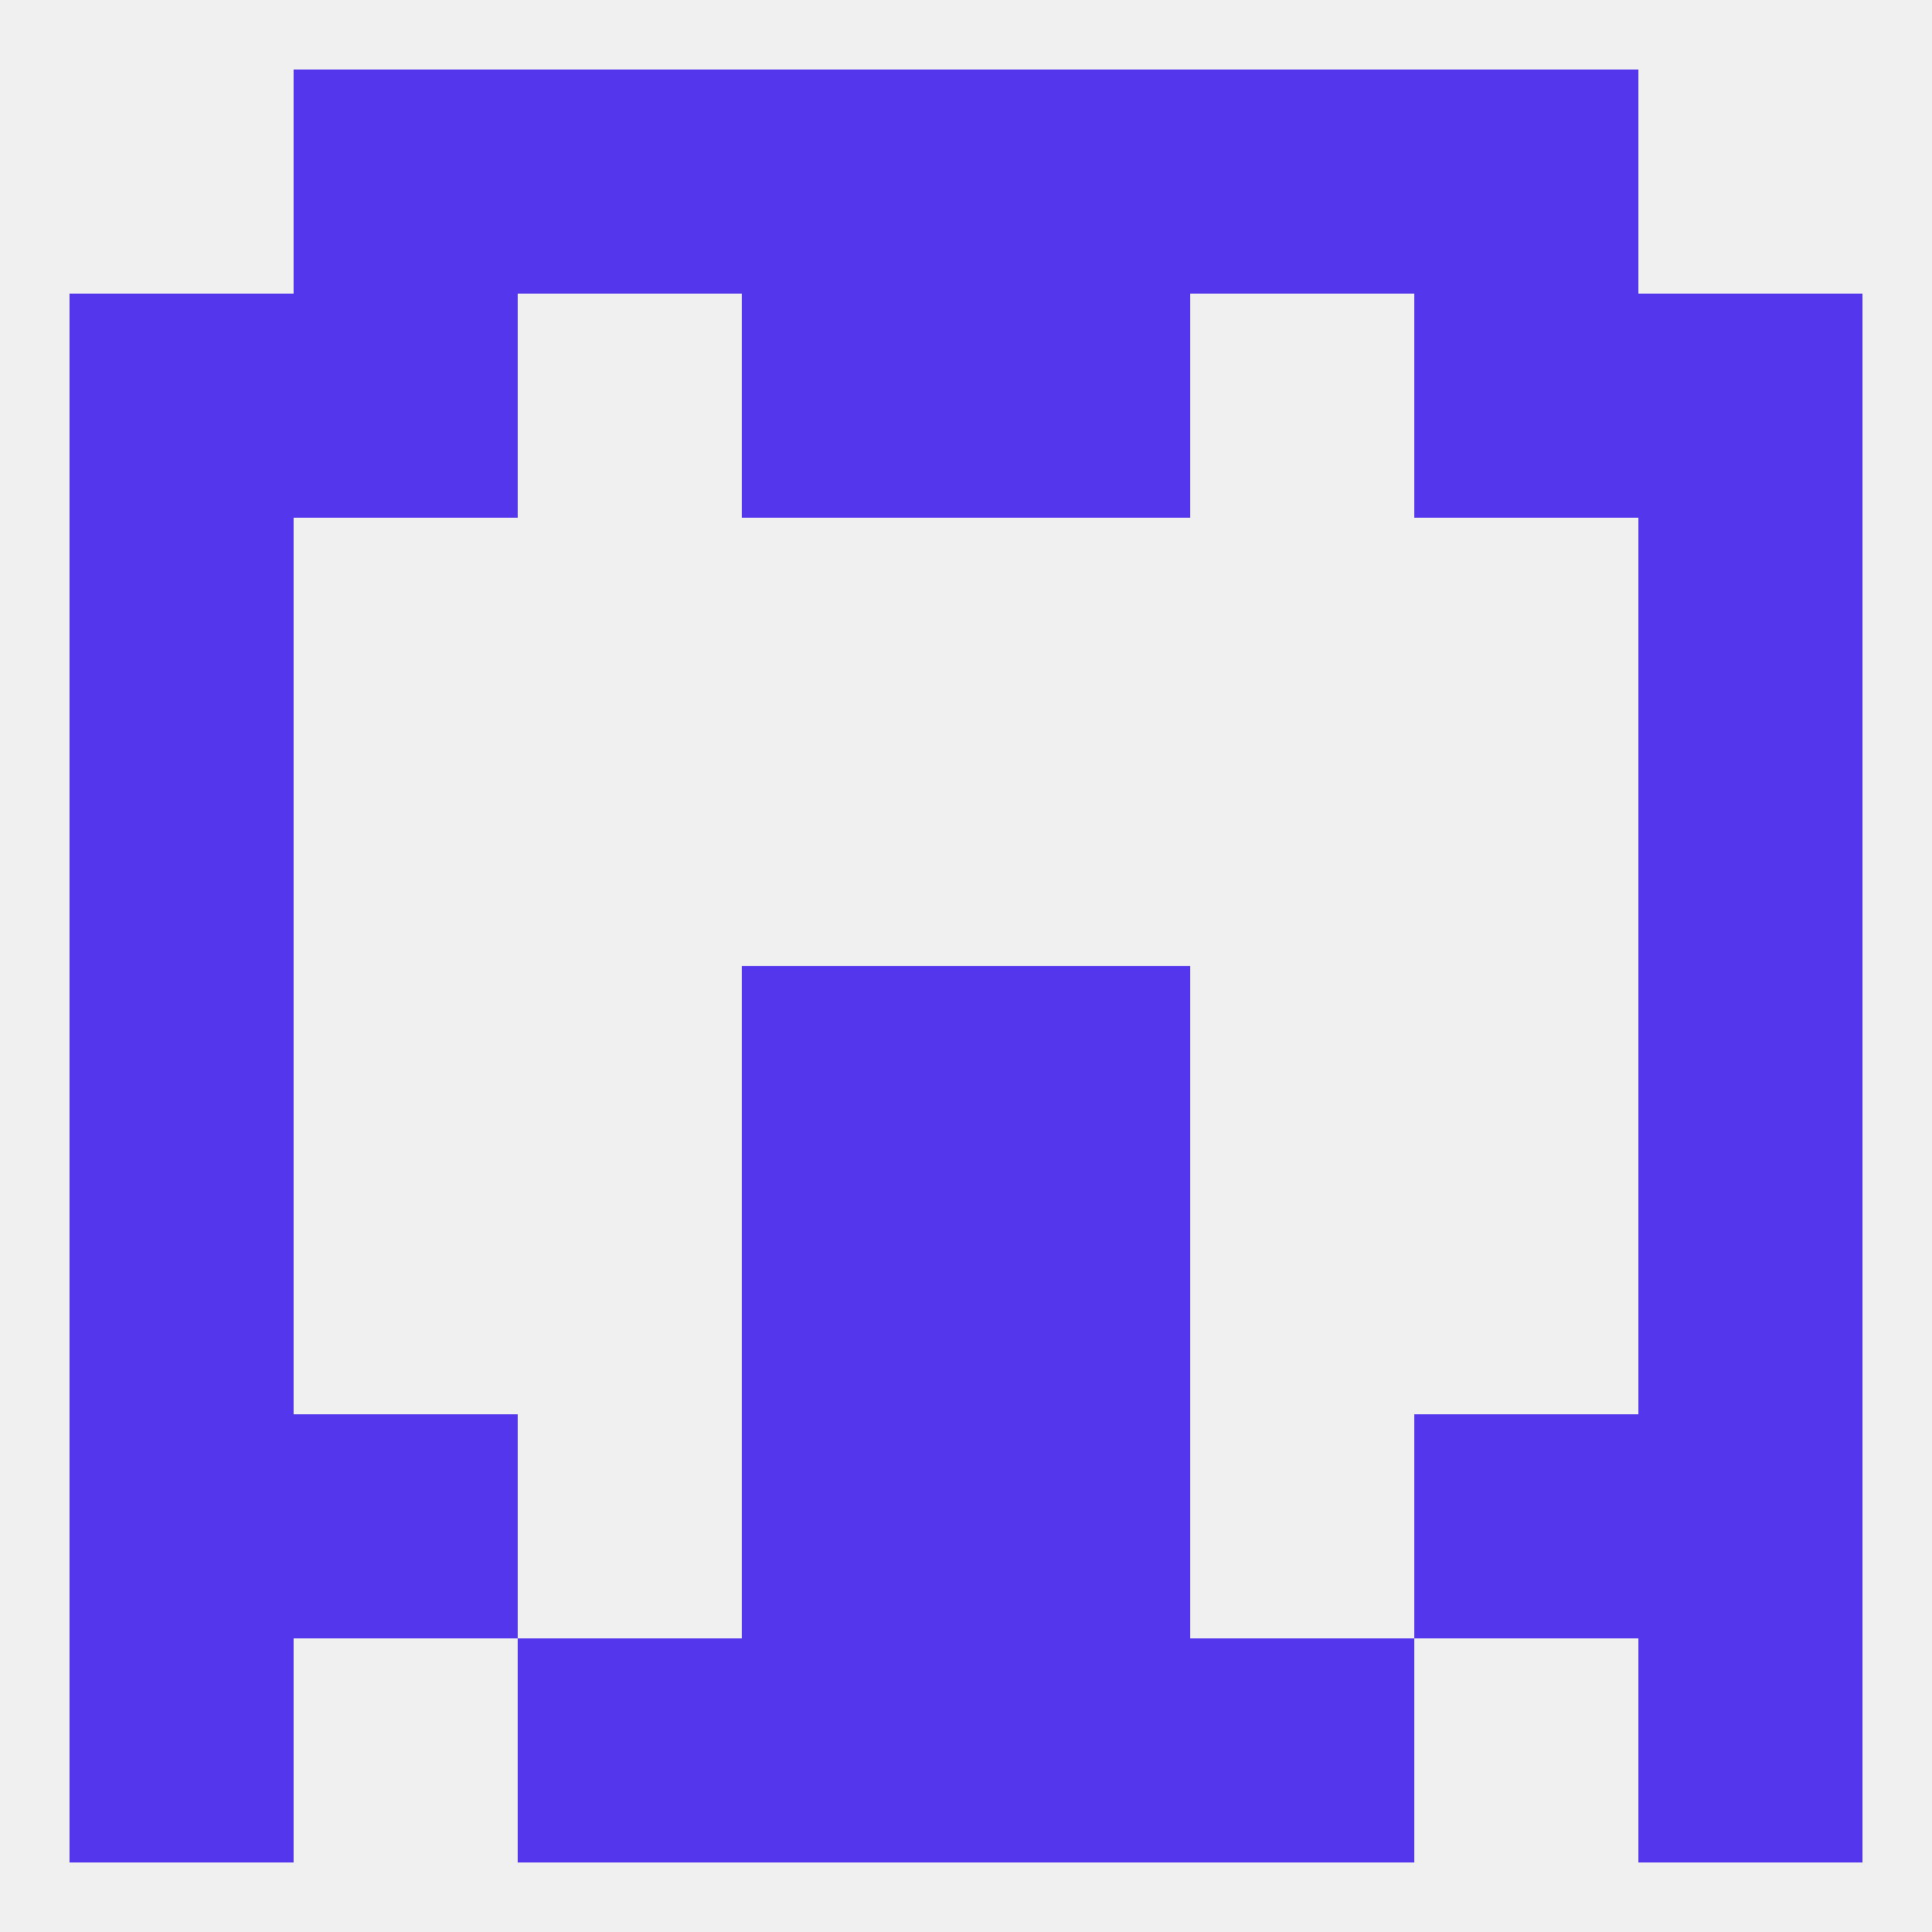 
<!--   <?xml version="1.0"?> -->
<svg version="1.1" baseprofile="full" xmlns="http://www.w3.org/2000/svg" xmlns:xlink="http://www.w3.org/1999/xlink" xmlns:ev="http://www.w3.org/2001/xml-events" width="250" height="250" viewBox="0 0 250 250" >
	<rect width="100%" height="100%" fill="rgba(240,240,240,255)"/>

	<rect x="9" y="154" width="29" height="29" fill="rgba(84,54,236,255)"/>
	<rect x="212" y="154" width="29" height="29" fill="rgba(84,54,236,255)"/>
	<rect x="96" y="154" width="29" height="29" fill="rgba(84,54,236,255)"/>
	<rect x="125" y="154" width="29" height="29" fill="rgba(84,54,236,255)"/>
	<rect x="212" y="125" width="29" height="29" fill="rgba(84,54,236,255)"/>
	<rect x="96" y="125" width="29" height="29" fill="rgba(84,54,236,255)"/>
	<rect x="125" y="125" width="29" height="29" fill="rgba(84,54,236,255)"/>
	<rect x="9" y="125" width="29" height="29" fill="rgba(84,54,236,255)"/>
	<rect x="9" y="96" width="29" height="29" fill="rgba(84,54,236,255)"/>
	<rect x="212" y="96" width="29" height="29" fill="rgba(84,54,236,255)"/>
	<rect x="9" y="67" width="29" height="29" fill="rgba(84,54,236,255)"/>
	<rect x="212" y="67" width="29" height="29" fill="rgba(84,54,236,255)"/>
	<rect x="212" y="38" width="29" height="29" fill="rgba(84,54,236,255)"/>
	<rect x="38" y="38" width="29" height="29" fill="rgba(84,54,236,255)"/>
	<rect x="183" y="38" width="29" height="29" fill="rgba(84,54,236,255)"/>
	<rect x="96" y="38" width="29" height="29" fill="rgba(84,54,236,255)"/>
	<rect x="125" y="38" width="29" height="29" fill="rgba(84,54,236,255)"/>
	<rect x="9" y="38" width="29" height="29" fill="rgba(84,54,236,255)"/>
	<rect x="67" y="9" width="29" height="29" fill="rgba(84,54,236,255)"/>
	<rect x="154" y="9" width="29" height="29" fill="rgba(84,54,236,255)"/>
	<rect x="38" y="9" width="29" height="29" fill="rgba(84,54,236,255)"/>
	<rect x="183" y="9" width="29" height="29" fill="rgba(84,54,236,255)"/>
	<rect x="96" y="9" width="29" height="29" fill="rgba(84,54,236,255)"/>
	<rect x="125" y="9" width="29" height="29" fill="rgba(84,54,236,255)"/>
	<rect x="125" y="212" width="29" height="29" fill="rgba(84,54,236,255)"/>
	<rect x="9" y="212" width="29" height="29" fill="rgba(84,54,236,255)"/>
	<rect x="212" y="212" width="29" height="29" fill="rgba(84,54,236,255)"/>
	<rect x="67" y="212" width="29" height="29" fill="rgba(84,54,236,255)"/>
	<rect x="154" y="212" width="29" height="29" fill="rgba(84,54,236,255)"/>
	<rect x="96" y="212" width="29" height="29" fill="rgba(84,54,236,255)"/>
	<rect x="183" y="183" width="29" height="29" fill="rgba(84,54,236,255)"/>
	<rect x="96" y="183" width="29" height="29" fill="rgba(84,54,236,255)"/>
	<rect x="125" y="183" width="29" height="29" fill="rgba(84,54,236,255)"/>
	<rect x="9" y="183" width="29" height="29" fill="rgba(84,54,236,255)"/>
	<rect x="212" y="183" width="29" height="29" fill="rgba(84,54,236,255)"/>
	<rect x="38" y="183" width="29" height="29" fill="rgba(84,54,236,255)"/>
</svg>